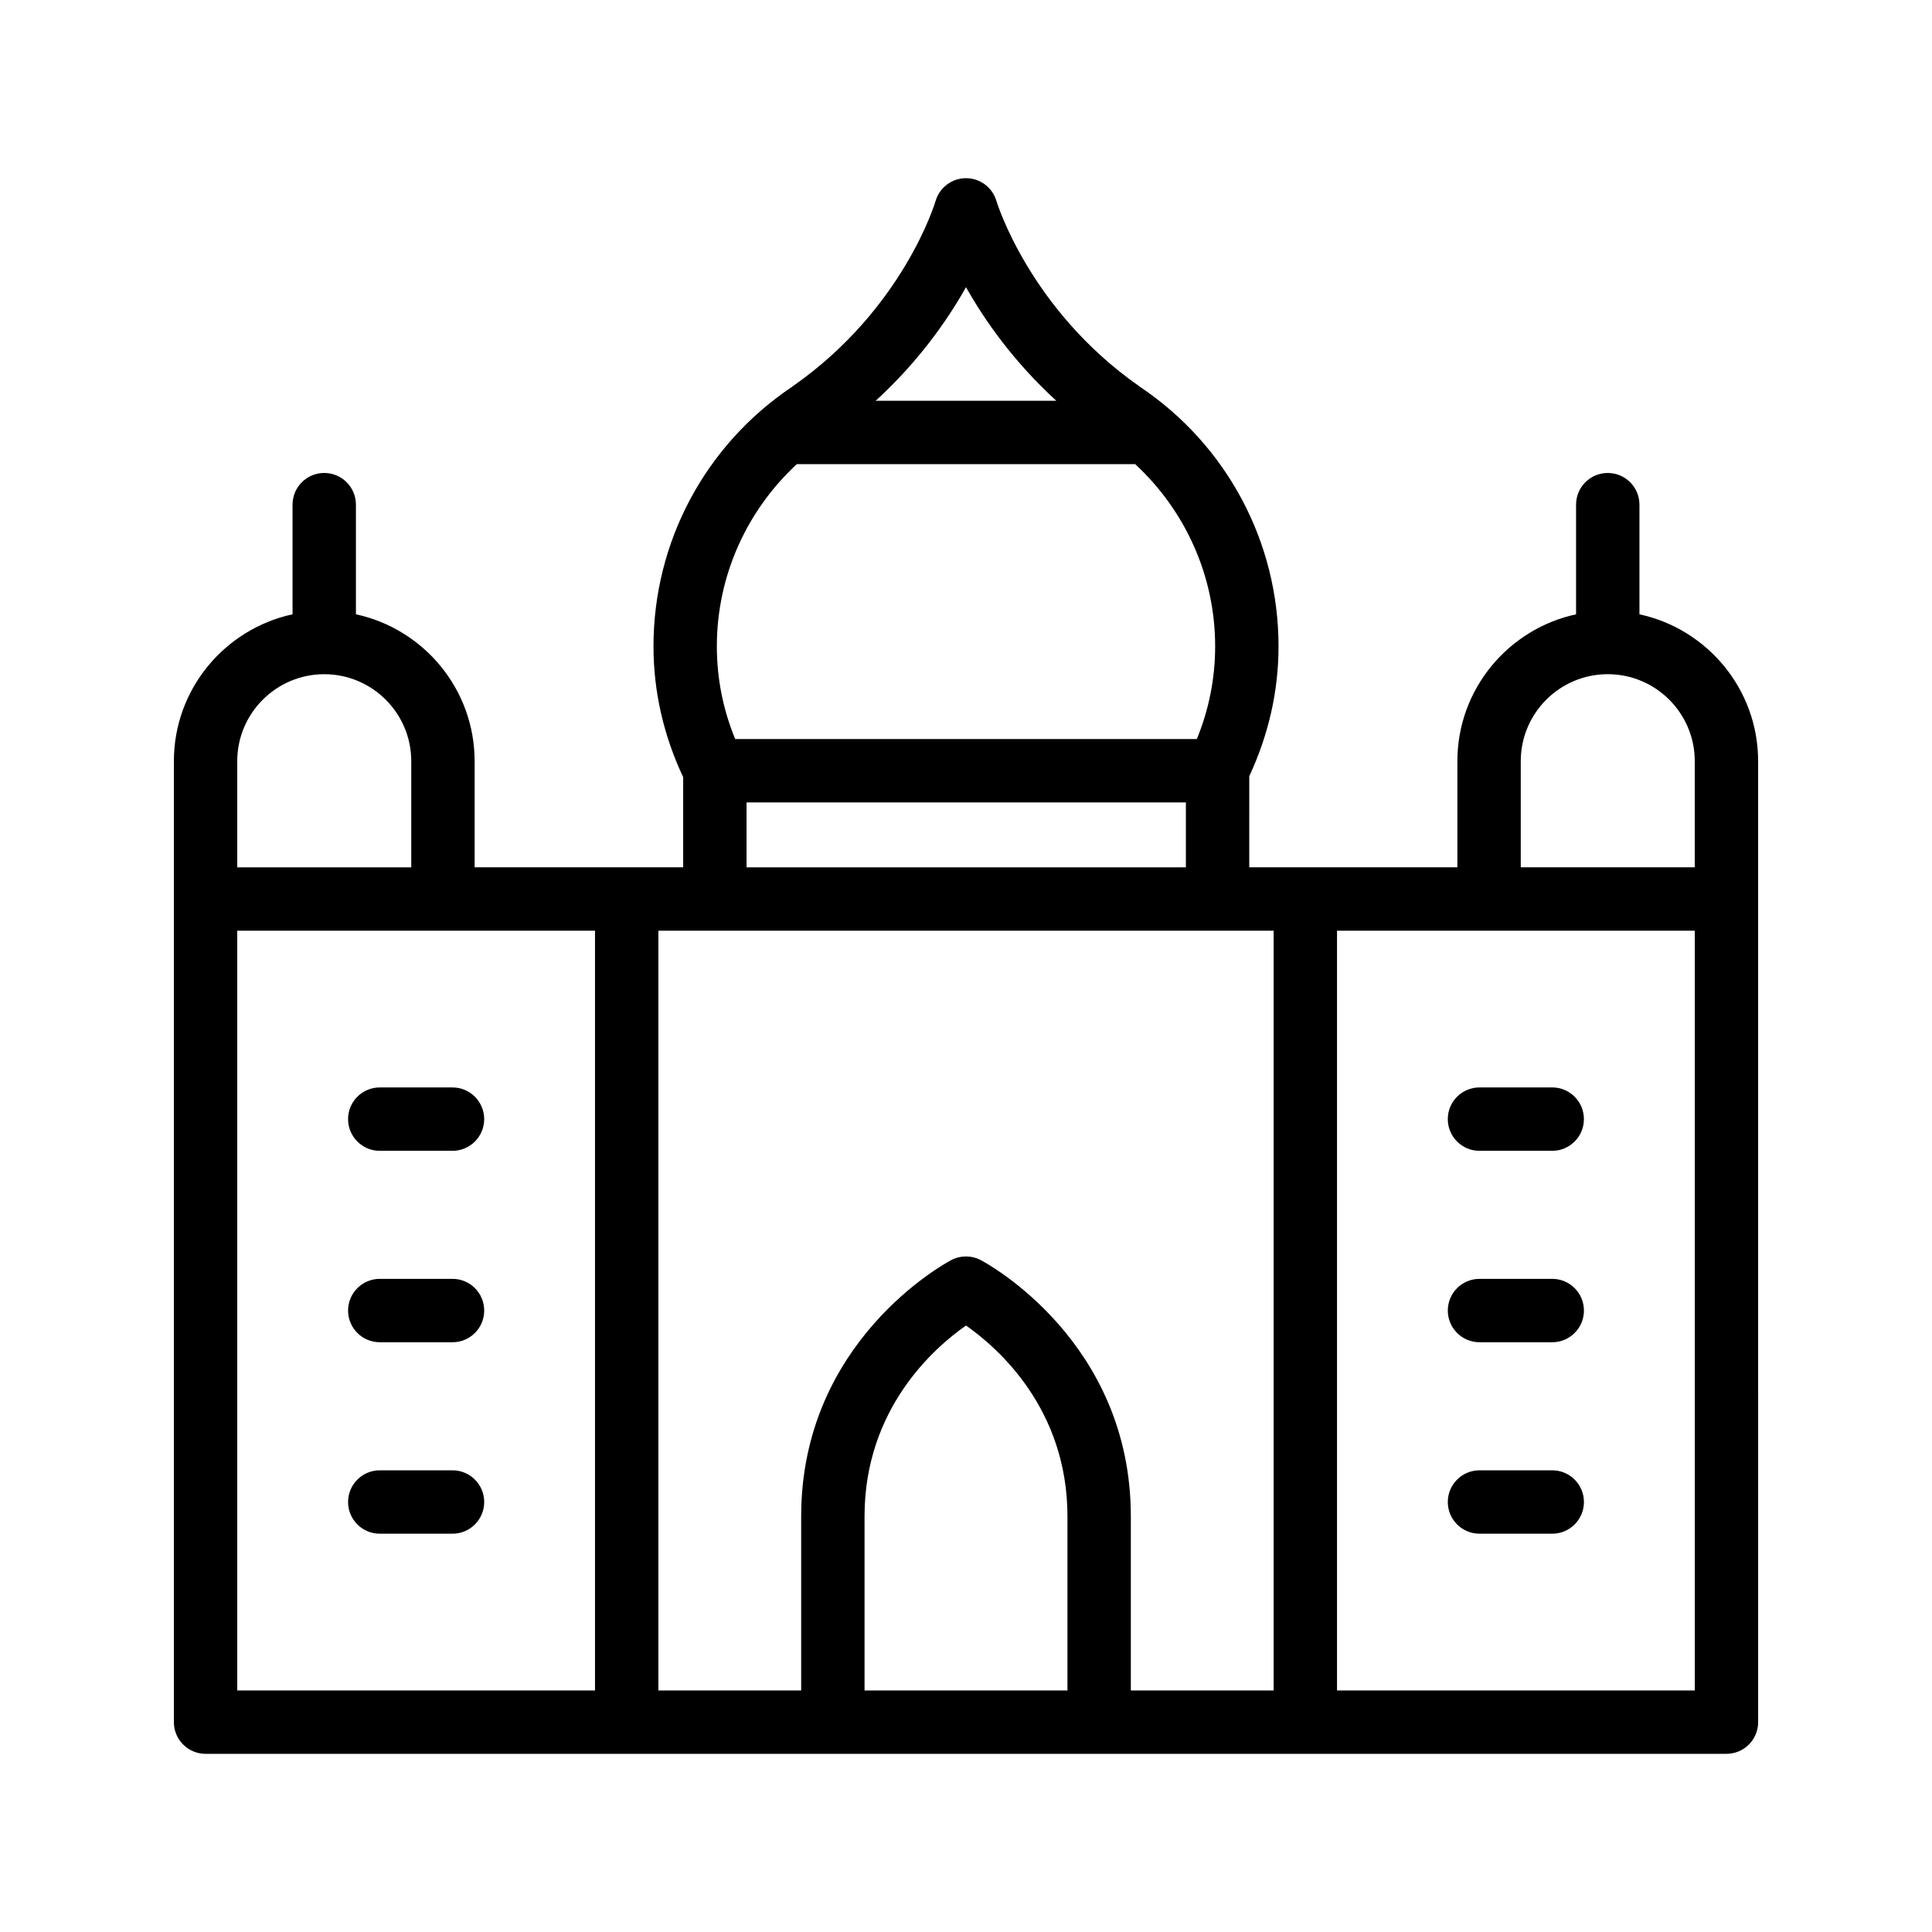 <?xml version="1.0" encoding="UTF-8"?>
<!-- Uploaded to: ICON Repo, www.svgrepo.com, Generator: ICON Repo Mixer Tools -->
<svg fill="#000000" width="800px" height="800px" version="1.1" viewBox="144 144 512 512" xmlns="http://www.w3.org/2000/svg">
 <g>
  <path d="m578.47 306.8v-29.059c0-4.637-3.758-8.398-8.398-8.398-4.637 0-8.398 3.758-8.398 8.398v29.059c-17.945 3.871-31.453 19.832-31.453 38.922v28.125h-55.156l0.004-24.141c5.074-10.902 7.754-22.457 7.754-34.434 0-27.676-13.715-53.328-36.727-68.773-0.109-0.086-0.223-0.168-0.332-0.246-28.969-20.312-37.613-48.703-37.691-48.961-1.039-3.594-4.328-6.07-8.07-6.07s-7.031 2.477-8.07 6.07c-0.082 0.281-8.469 28.48-37.688 48.961-0.109 0.078-0.223 0.16-0.332 0.246-23.012 15.441-36.73 41.098-36.73 68.773 0 12.066 2.711 23.707 7.867 34.688v23.883h-55.27v-28.125c0-19.086-13.504-35.051-31.453-38.922v-29.059c0-4.637-3.758-8.398-8.398-8.398-4.637 0-8.398 3.758-8.398 8.398v29.059c-17.945 3.875-31.449 19.836-31.449 38.926v254.66c0 4.637 3.758 8.398 8.398 8.398h403.05c4.637 0 8.398-3.758 8.398-8.398l-0.004-218.14v-36.523c0-19.086-13.504-35.051-31.449-38.922zm-31.453 38.922c0-12.715 10.34-23.055 23.055-23.055 12.715 0 23.055 10.34 23.055 23.055v28.125h-46.109zm-190.7 246.27h-37.84v-201.35h163.05v201.35h-37.844v-46.145c0-46.406-38.141-67.047-39.766-67.906-2.453-1.289-5.379-1.289-7.832 0-1.625 0.855-39.766 21.496-39.766 67.906zm43.684-371.89c4.973 8.848 12.641 19.777 23.938 30.109h-47.875c11.297-10.332 18.965-21.262 23.938-30.109zm-44.844 46.906h89.684c13.367 12.395 21.184 29.73 21.184 48.273 0 8.492-1.633 16.742-4.859 24.582h-122.33c-3.231-7.848-4.863-16.098-4.863-24.582 0-18.543 7.816-35.879 21.184-48.273zm-13.316 89.648h116.43v17.195h-116.43zm-134.97-10.93c0-12.715 10.344-23.055 23.059-23.055 12.715 0 23.055 10.34 23.055 23.055v28.125h-46.113zm0 44.918h94.812v201.35h-94.812zm166.24 201.35v-46.145c0-28.586 18.562-44.762 26.887-50.574 8.344 5.832 26.887 22 26.887 50.574v46.145zm220.02 0h-94.809v-201.35h94.809z"/>
  <path d="m527.68 440.58c0 4.637 3.758 8.398 8.398 8.398h19.277c4.637 0 8.398-3.758 8.398-8.398 0-4.637-3.758-8.398-8.398-8.398h-19.277c-4.637 0-8.398 3.758-8.398 8.398z"/>
  <path d="m555.36 482.91h-19.277c-4.637 0-8.398 3.758-8.398 8.398 0 4.637 3.758 8.398 8.398 8.398h19.277c4.637 0 8.398-3.758 8.398-8.398s-3.762-8.398-8.398-8.398z"/>
  <path d="m555.36 533.65h-19.277c-4.637 0-8.398 3.758-8.398 8.398 0 4.637 3.758 8.398 8.398 8.398h19.277c4.637 0 8.398-3.758 8.398-8.398s-3.762-8.398-8.398-8.398z"/>
  <path d="m244.64 448.98h19.277c4.637 0 8.398-3.758 8.398-8.398 0-4.637-3.758-8.398-8.398-8.398h-19.277c-4.637 0-8.398 3.758-8.398 8.398s3.762 8.398 8.398 8.398z"/>
  <path d="m263.92 482.91h-19.277c-4.637 0-8.398 3.758-8.398 8.398 0 4.637 3.758 8.398 8.398 8.398h19.277c4.637 0 8.398-3.758 8.398-8.398s-3.762-8.398-8.398-8.398z"/>
  <path d="m263.92 533.65h-19.277c-4.637 0-8.398 3.758-8.398 8.398 0 4.637 3.758 8.398 8.398 8.398h19.277c4.637 0 8.398-3.758 8.398-8.398s-3.762-8.398-8.398-8.398z"/>
 </g>
</svg>